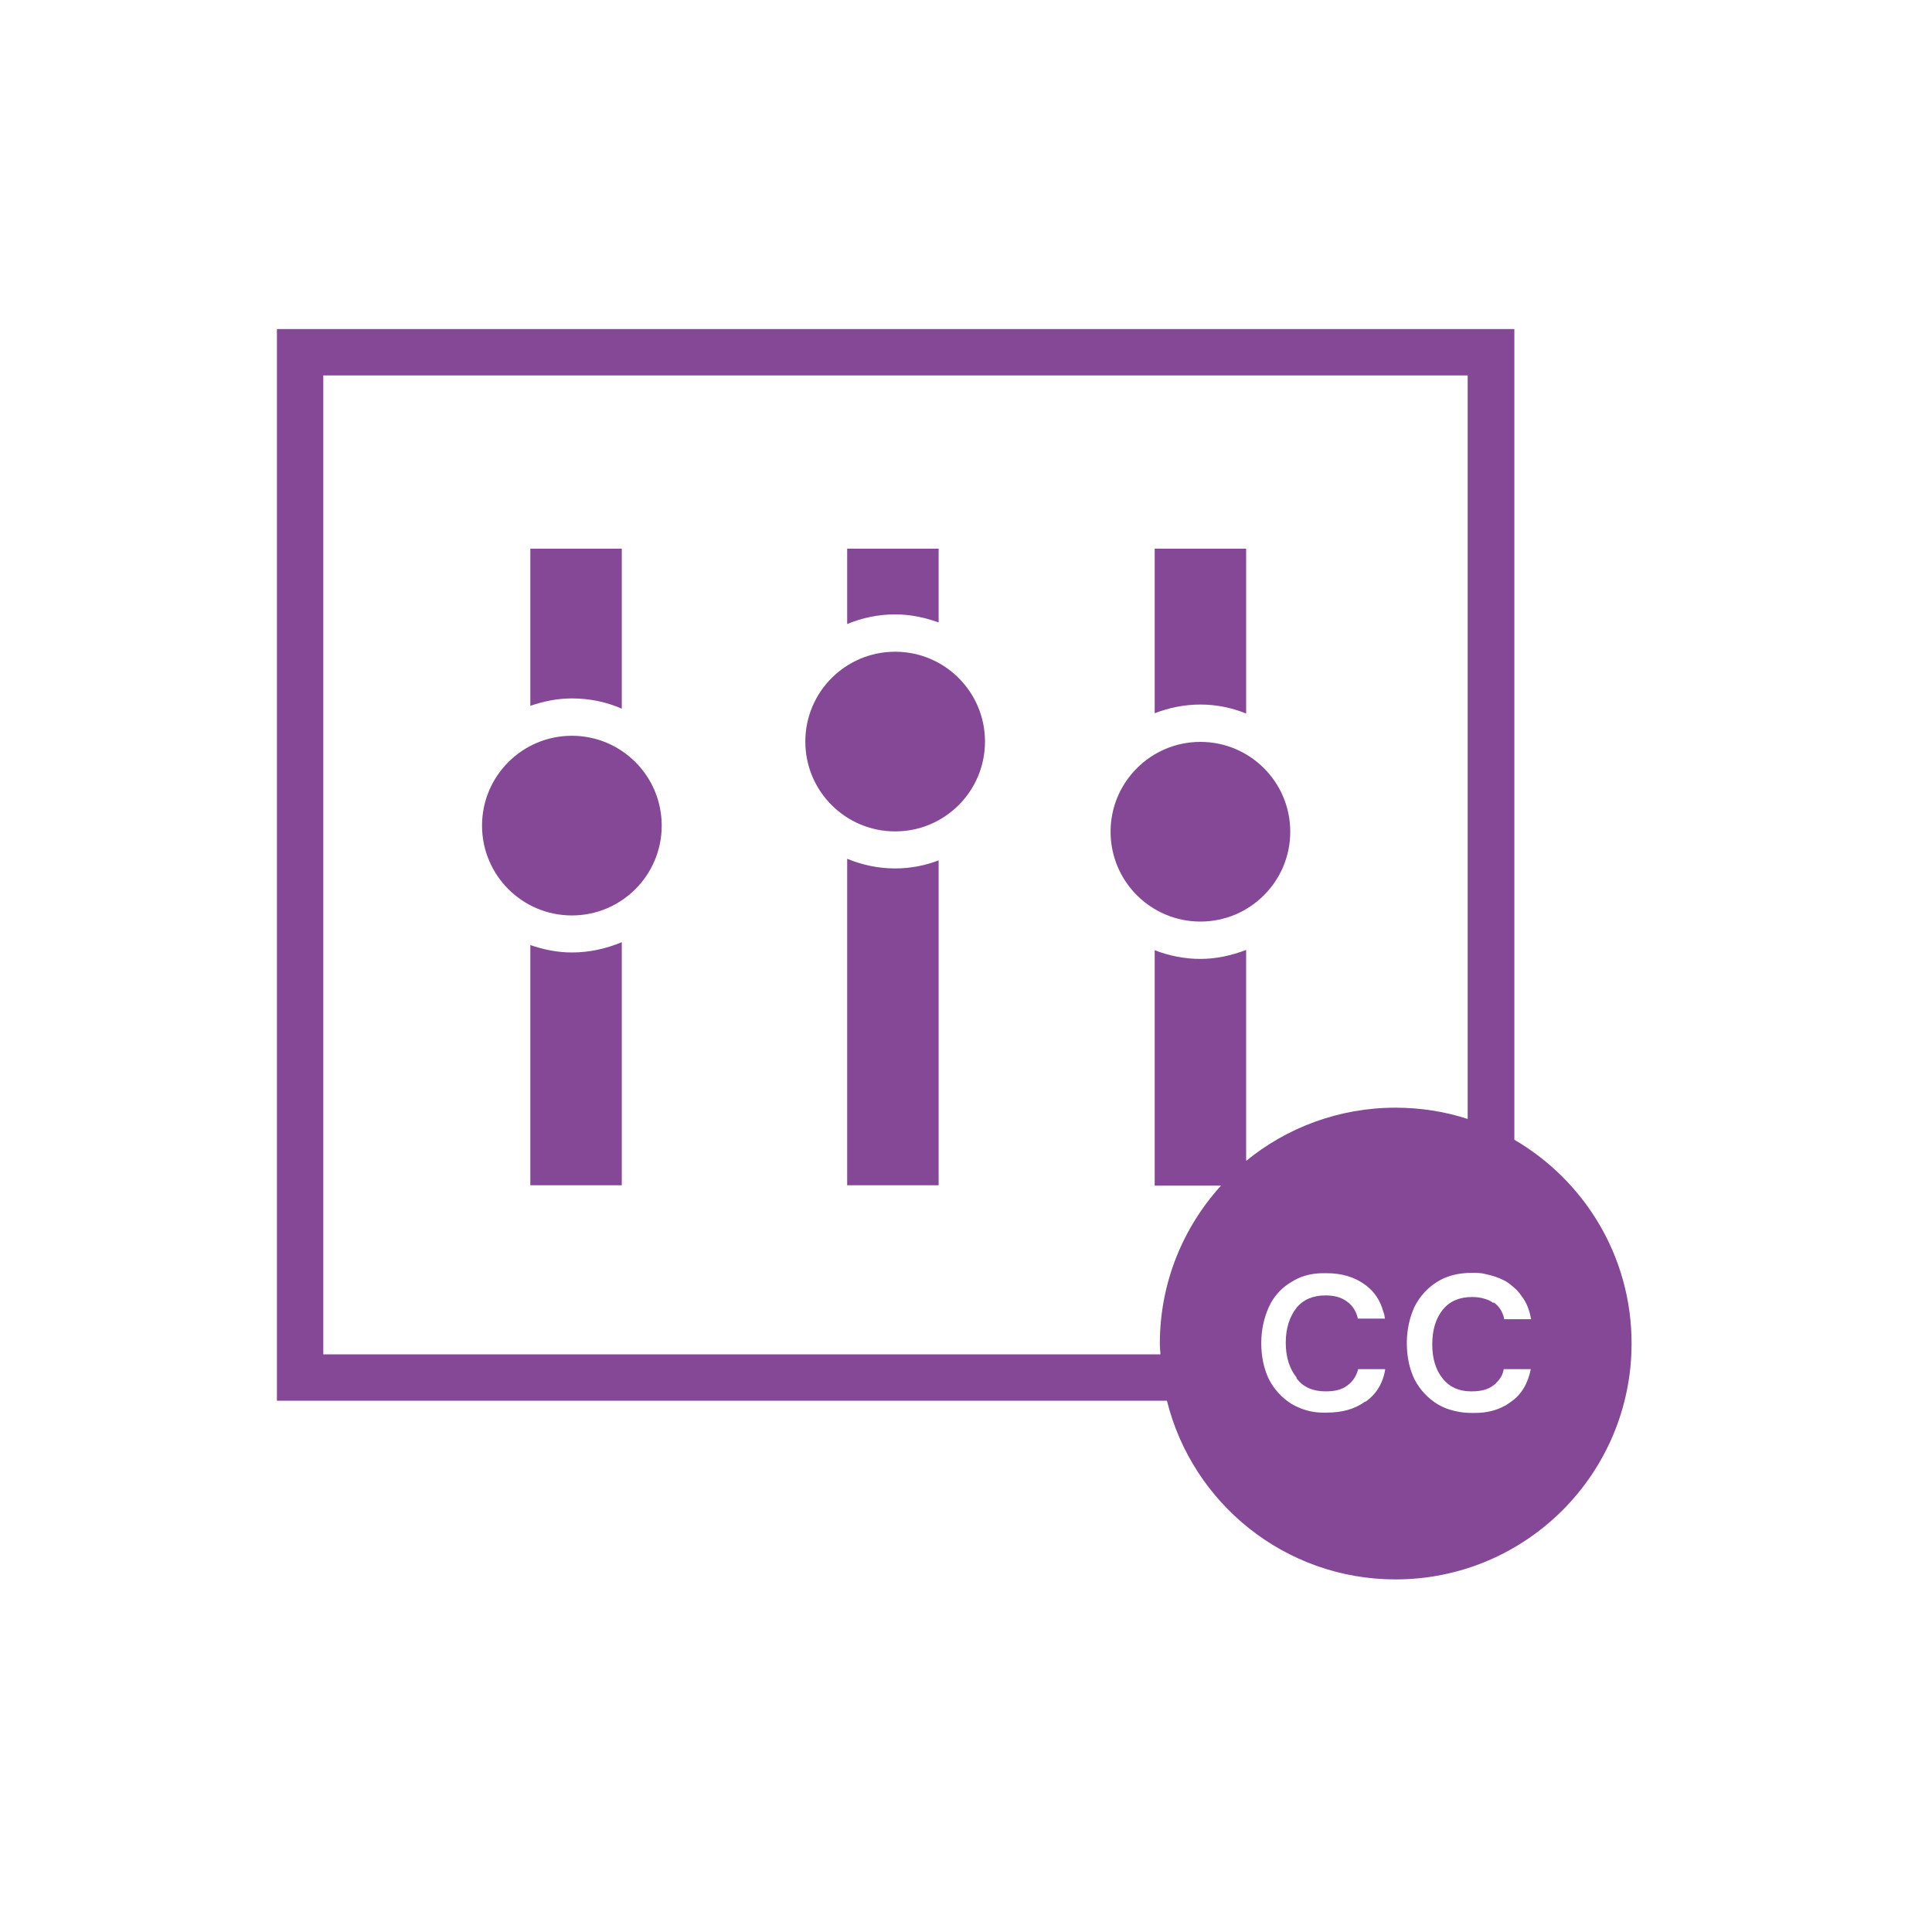 <?xml version="1.0" encoding="UTF-8"?> <svg xmlns="http://www.w3.org/2000/svg" id="In_progress" viewBox="0 0 60 60"><defs><style>.cls-1{fill:#844896;stroke-width:0px;}</style></defs><path class="cls-1" d="m47.03,35.4V10.22H8.6v33.28h27.64c.79,3.19,3.67,5.55,7.1,5.55,4.05,0,7.33-3.28,7.33-7.33,0-2.71-1.47-5.06-3.65-6.33Zm-6.76,7.41h0c.21.28.52.4.9.4.28,0,.5-.05.67-.18.17-.12.28-.29.34-.51h.84c-.07.44-.28.78-.61,1.01h-.02c-.31.23-.71.34-1.19.34h-.12c-.37,0-.69-.11-.97-.27-.3-.19-.53-.44-.7-.76-.16-.33-.24-.71-.24-1.13s.09-.8.24-1.13c.02-.04.04-.07.06-.12.16-.28.37-.49.64-.65.27-.17.57-.26.94-.27h.15c.49,0,.89.13,1.21.37.27.2.46.48.55.83.03.06.04.14.05.21h-.84c-.05-.23-.17-.41-.34-.53-.17-.13-.39-.19-.67-.19-.38,0-.69.13-.9.39-.21.27-.33.63-.33,1.08s.12.81.33,1.07Zm-1.57-6.74v-6.57c-.44.17-.92.28-1.42.28s-.98-.1-1.42-.27v7.31h2.06c-1.18,1.3-1.9,3.02-1.9,4.91,0,.11.01.22.02.33H10.04V11.66h35.54v23.09c-.71-.23-1.46-.35-2.24-.35-1.76,0-3.38.62-4.65,1.66Zm7.68,4.4c-.06-.05-.15-.1-.23-.12-.13-.05-.27-.07-.44-.07-.38,0-.69.13-.9.39-.22.27-.33.63-.33,1.08s.11.8.33,1.07c.21.26.51.39.87.39h.02c.28,0,.5-.05.67-.18.04-.03.09-.06.12-.11.11-.11.18-.23.21-.4h.84c-.09.44-.28.78-.61,1.01-.07.05-.15.11-.22.14-.26.14-.56.21-.9.21h-.1c-.27,0-.49-.04-.71-.11-.13-.04-.27-.11-.37-.17-.3-.19-.53-.44-.7-.76-.16-.33-.24-.71-.24-1.13s.09-.8.24-1.13c.17-.33.4-.58.7-.77.3-.19.66-.28,1.08-.28.15,0,.3,0,.43.04.2.04.39.1.56.19.09.04.17.1.24.16.13.1.23.2.32.34.15.19.24.43.29.71h-.84v-.03c-.05-.22-.17-.39-.33-.5Z"></path><path class="cls-1" d="m19.31,22.01v-4.97h-2.84v4.88c.41-.14.83-.23,1.29-.23.55,0,1.08.11,1.55.32Z"></path><path class="cls-1" d="m16.47,29.35v7.46h2.84v-7.55c-.48.2-1,.32-1.55.32-.45,0-.88-.09-1.29-.23Z"></path><path class="cls-1" d="m29.15,19.34v-2.3h-2.84v2.34c.46-.19.96-.3,1.49-.3.48,0,.93.1,1.35.25Z"></path><path class="cls-1" d="m26.31,26.68v10.13h2.84v-10.09c-.42.16-.87.25-1.35.25-.53,0-1.03-.11-1.49-.3Z"></path><path class="cls-1" d="m38.7,22.16v-5.12h-2.84v5.11c.44-.17.92-.27,1.42-.27s.98.1,1.42.28Z"></path><circle class="cls-1" cx="17.76" cy="25.64" r="2.79"></circle><circle class="cls-1" cx="27.8" cy="23.03" r="2.79"></circle><circle class="cls-1" cx="37.28" cy="25.83" r="2.79"></circle></svg> 
